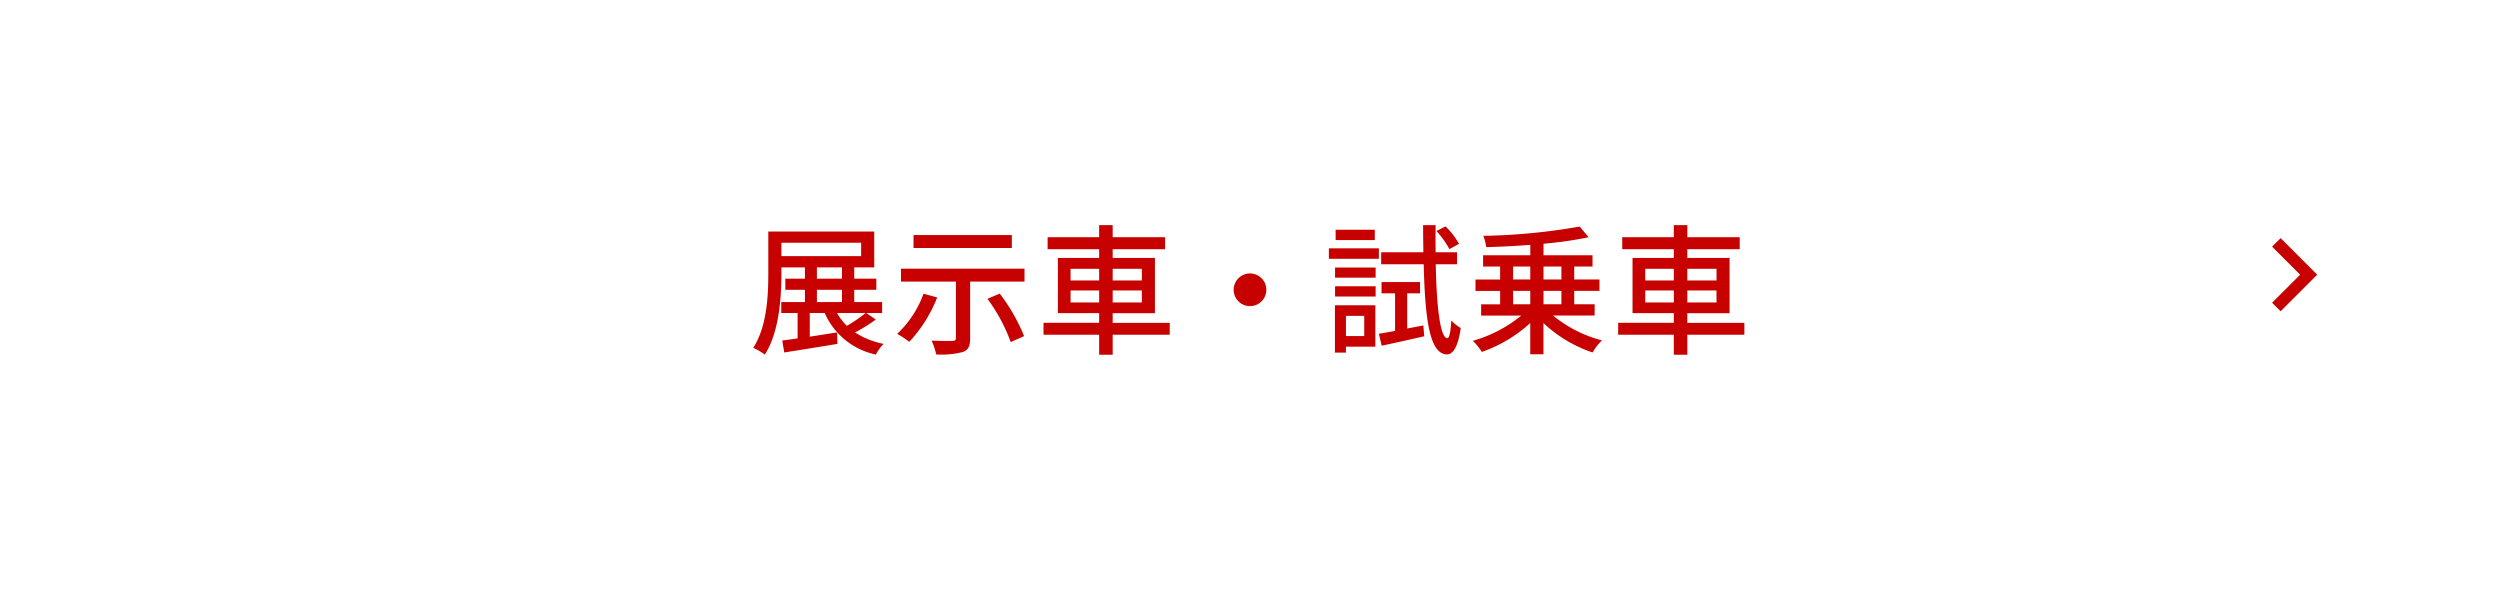 <svg xmlns="http://www.w3.org/2000/svg" xmlns:xlink="http://www.w3.org/1999/xlink" width="284" height="68" viewBox="0 0 284 68">
  <defs>
    <filter id="パス_3958" x="0" y="0" width="284" height="68" filterUnits="userSpaceOnUse">
      <feOffset dy="2" input="SourceAlpha"/>
      <feGaussianBlur stdDeviation="2" result="blur"/>
      <feFlood flood-opacity="0.302"/>
      <feComposite operator="in" in2="blur"/>
      <feComposite in="SourceGraphic"/>
    </filter>
  </defs>
  <g id="グループ_25076" data-name="グループ 25076" transform="translate(6 4)">
    <g id="グループ_24920" data-name="グループ 24920">
      <g transform="matrix(1, 0, 0, 1, -6, -4)" filter="url(#パス_3958)">
        <path id="パス_3958-2" data-name="パス 3958" d="M28,0H244a28,28,0,0,1,0,56H28A28,28,0,0,1,28,0Z" transform="translate(6 4)" fill="#fff"/>
      </g>
      <path id="パス_4182" data-name="パス 4182" d="M-43.664-3.44a17.616,17.616,0,0,1-2.128,1.456,6.2,6.2,0,0,1-1.12-1.456ZM-49.2-6.08h2.848v1.392H-49.2Zm0-2.544h2.848v1.28H-49.2Zm-4.032-2.8h9.056V-9.9h-9.056Zm9.648,7.984h1.792V-4.688H-44.96V-6.08h2.512V-7.344H-44.96v-1.28h2.272V-12.7H-54.72v4.672c0,2.544-.128,6.08-1.712,8.544a6.272,6.272,0,0,1,1.312.768c1.664-2.592,1.888-6.576,1.888-9.312v-.592h2.672v1.28h-2.224V-6.08h2.224v1.392h-2.688V-3.44h1.856V-.56c-.64.1-1.232.176-1.744.24l.224,1.36c1.664-.256,3.92-.624,6.048-.976l-.048-1.3c-1.056.16-2.112.336-3.1.48V-3.44h1.7A8.2,8.2,0,0,0-42.5,1.28a4.724,4.724,0,0,1,.88-1.216,9.155,9.155,0,0,1-3.248-1.3A18.041,18.041,0,0,0-42.512-2.7ZM-27.056-12.3H-38.224v1.472h11.168ZM-37.088-5.632a11.749,11.749,0,0,1-2.992,4.56,11.972,11.972,0,0,1,1.376.9,15.878,15.878,0,0,0,3.168-5.04Zm7.264.576a19.354,19.354,0,0,1,2.64,4.912l1.52-.672a20.789,20.789,0,0,0-2.768-4.832ZM-39.648-8.48v1.472h6.24V-.592c0,.24-.1.3-.4.32-.288.016-1.376,0-2.368-.032a7.241,7.241,0,0,1,.528,1.568A9.651,9.651,0,0,0-32.64.992c.64-.224.848-.672.848-1.552V-7.008h6.176V-8.48Zm19.264,3.84V-6h3.248v1.36Zm0-3.824h3.248v1.328h-3.248Zm8.1,0v1.328H-15.6V-8.464Zm0,3.824H-15.6V-6h3.312ZM-9.12-2.32H-15.6v-1.1h4.8V-9.7h-4.8v-.992h5.952v-1.36H-15.6v-1.376h-1.536v1.376h-5.856v1.36h5.856V-9.7h-4.688v6.272h4.688v1.1h-6.32V-.976h6.32V1.3H-15.6V-.976h6.48ZM0-7.936A1.857,1.857,0,0,0-1.856-6.08,1.857,1.857,0,0,0,0-4.224,1.857,1.857,0,0,0,1.856-6.08,1.857,1.857,0,0,0,0-7.936ZM23.744-11.3a8.748,8.748,0,0,0-1.536-1.984l-1.024.528A10.781,10.781,0,0,1,22.656-10.7Zm-9.568-1.6H9.728v1.168h4.448Zm.464,2.112H8.96V-9.6h5.68ZM12.976-3.12v2.3H10.9v-2.3Zm1.264-1.2H9.648V1.056H10.9V.384H14.24ZM9.664-5.312h4.608V-6.48H9.664Zm0-2.144h4.608V-8.608H9.664ZM17.856-1.68v-4h1.456V-6.96H14.944v1.28H16.48v4.272c-.688.128-1.312.24-1.84.32l.32,1.36C16.336-.016,18.112-.416,19.792-.8l-.1-1.232Zm5.664-7.3v-1.36H21.088c-.016-.976-.016-2.016,0-3.088H19.664c0,1.072.016,2.112.032,3.088H14.9v1.36h4.832c.16,6.3.672,10.176,2.624,10.24.576.016,1.232-.56,1.584-2.992a4.978,4.978,0,0,1-1.072-.864C22.8-1.328,22.64-.56,22.416-.576,21.616-.624,21.2-4,21.1-8.976Zm6.368,3.024H31.84v1.52H29.888Zm0-2.768H31.84v1.472H29.888Zm5.488,0v1.472H33.344V-8.72Zm0,4.288H33.344v-1.52h2.032Zm3.776,1.28v-1.28h-2.32v-1.52H39.7v-1.3H36.832V-8.72h2.08V-10H33.344v-1.312a43.112,43.112,0,0,0,5.12-.736l-1.008-1.216A69.333,69.333,0,0,1,26.5-12.208a5.035,5.035,0,0,1,.336,1.28c1.584-.032,3.312-.128,5.008-.256V-10H26.48v1.28h1.936v1.472h-2.8v1.3h2.8v1.52h-2.16v1.28h4.56a15.285,15.285,0,0,1-5.5,2.864A7.083,7.083,0,0,1,26.336.976a15.844,15.844,0,0,0,5.5-3.28V1.248h1.5V-2.3A15.247,15.247,0,0,0,38.912,1.04,6.783,6.783,0,0,1,39.984-.336a14.353,14.353,0,0,1-5.552-2.816ZM44.9-4.64V-6h3.248v1.36Zm0-3.824h3.248v1.328H44.9Zm8.1,0v1.328H49.68V-8.464Zm0,3.824H49.68V-6h3.312ZM56.16-2.32H49.68v-1.1h4.8V-9.7h-4.8v-.992h5.952v-1.36H49.68v-1.376H48.144v1.376H42.288v1.36h5.856V-9.7H43.456v6.272h4.688v1.1h-6.32V-.976h6.32V1.3H49.68V-.976h6.48Z" transform="translate(136 35)" fill="#c70000"/>
    </g>
    <g id="ic_chevron_right" transform="translate(246 18.72)">
      <rect id="rectangle" width="17" height="17" fill="none"/>
      <path id="path" d="M8.6,6.969,9.569,6l4.154,4.154L9.569,14.308,8.6,13.339l3.185-3.185Z" transform="translate(-2.49 -1.667)" fill="#c70000" fill-rule="evenodd" opacity="0.999"/>
    </g>
  </g>
</svg>
